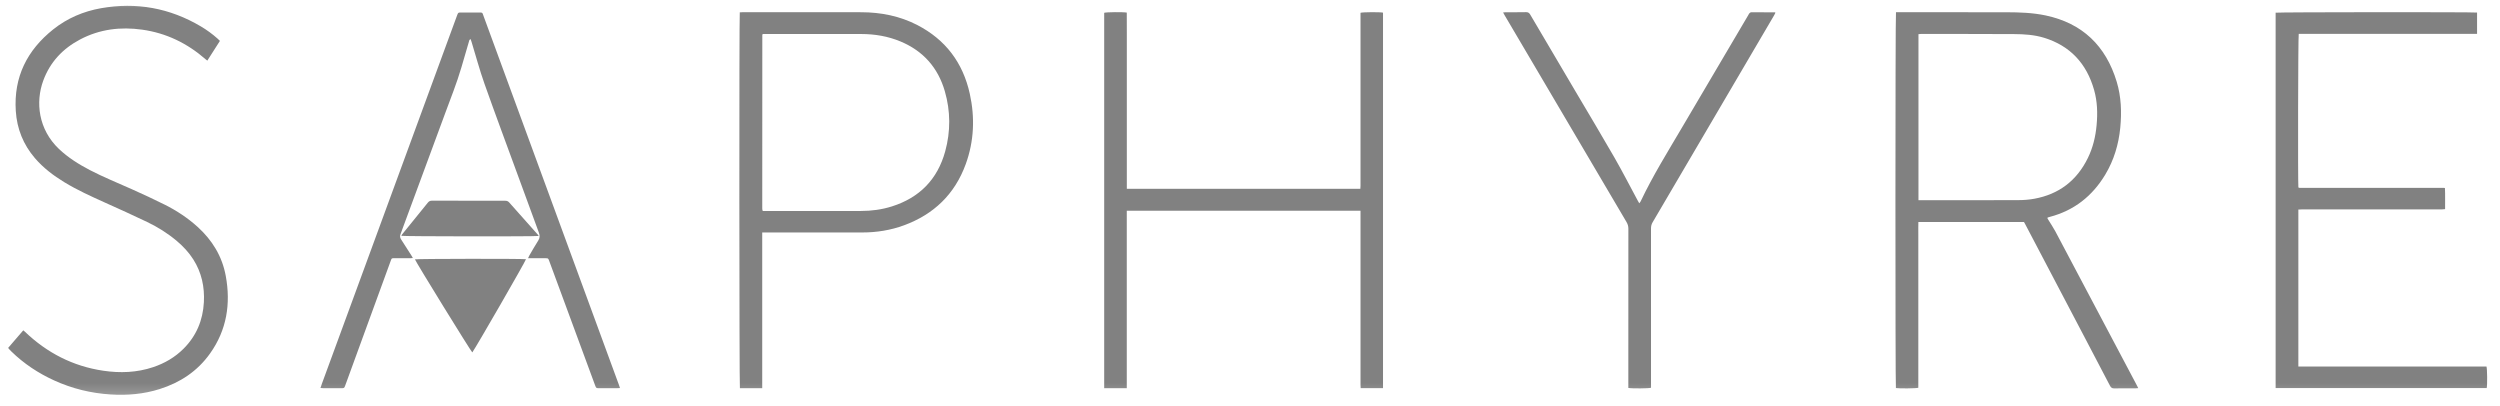 <svg xmlns="http://www.w3.org/2000/svg" width="160" height="26" viewBox="0 0 160 26" fill="none"><g clip-path="url(#clip0_18441_4204)"><mask id="mask0_18441_4204" style="mask-type:luminance" maskUnits="userSpaceOnUse" x="0" y="0" width="160" height="26"><path d="M160 0H0V25.747H160V0Z" fill="white"></path></mask><g mask="url(#mask0_18441_4204)"><path d="M129.534 14.206H122.776C122.765 14.46 122.774 14.71 122.772 14.959C122.772 15.211 122.772 15.463 122.772 15.716V24.818C122.626 24.862 121.545 24.871 121.338 24.835C121.297 24.681 121.297 0.955 121.343 0.781C121.402 0.781 121.469 0.781 121.533 0.781C123.824 0.781 126.114 0.777 128.406 0.784C129.25 0.787 130.094 0.813 130.925 0.989C133.264 1.486 134.772 2.92 135.471 5.238C135.759 6.197 135.793 7.184 135.697 8.178C135.592 9.244 135.291 10.249 134.741 11.168C133.912 12.553 132.738 13.472 131.189 13.88C131.149 13.891 131.107 13.902 131.067 13.916C131.057 13.919 131.049 13.929 131.026 13.949C131.048 13.987 131.067 14.028 131.091 14.067C131.241 14.312 131.404 14.549 131.539 14.802C133.271 18.067 134.999 21.335 136.726 24.601C136.763 24.672 136.797 24.742 136.849 24.841C136.771 24.847 136.714 24.853 136.659 24.853C136.212 24.853 135.767 24.847 135.32 24.858C135.179 24.861 135.105 24.815 135.039 24.688C134.517 23.683 133.99 22.682 133.464 21.68C132.183 19.242 130.904 16.804 129.623 14.366C129.595 14.312 129.565 14.259 129.534 14.206ZM122.781 12.812C122.879 12.812 122.956 12.812 123.035 12.812C125.078 12.812 127.122 12.817 129.164 12.808C129.506 12.808 129.853 12.782 130.19 12.721C131.762 12.436 132.915 11.566 133.627 10.104C133.947 9.448 134.115 8.747 134.182 8.017C134.253 7.253 134.232 6.493 134.021 5.752C133.54 4.06 132.485 2.929 130.822 2.418C130.2 2.227 129.551 2.185 128.908 2.182C126.919 2.171 124.93 2.174 122.941 2.173C122.888 2.173 122.837 2.182 122.782 2.186V12.811L122.781 12.812Z" fill="#818181"></path><path d="M70.668 24.842V0.819C70.796 0.773 71.868 0.761 72.114 0.806C72.12 1.271 72.116 1.742 72.117 2.214C72.117 2.681 72.117 3.147 72.117 3.616V10.678C72.117 11.143 72.117 11.609 72.117 12.085H87.062C87.067 12.022 87.073 11.958 87.073 11.894C87.073 11.352 87.073 10.812 87.073 10.271C87.073 7.203 87.073 4.136 87.073 1.068C87.073 0.983 87.073 0.897 87.073 0.818C87.222 0.772 88.327 0.766 88.513 0.809V24.841H87.083C87.079 24.769 87.073 24.699 87.073 24.629C87.073 23.75 87.073 22.871 87.073 21.992V13.731C87.073 13.653 87.073 13.575 87.073 13.488H72.114V24.844H70.666L70.668 24.842Z" fill="#818181"></path><path d="M48.784 24.844H47.354C47.312 24.701 47.304 0.998 47.346 0.79C47.406 0.787 47.47 0.781 47.536 0.781C50.068 0.781 52.599 0.775 55.13 0.783C56.381 0.787 57.589 1.024 58.712 1.605C60.507 2.533 61.628 4.008 62.067 6.003C62.402 7.523 62.341 9.037 61.807 10.504C61.103 12.44 59.753 13.72 57.861 14.418C56.997 14.736 56.1 14.878 55.183 14.878C53.14 14.88 51.096 14.878 49.053 14.878C48.971 14.878 48.887 14.878 48.782 14.878C48.782 18.213 48.782 21.523 48.782 24.842L48.784 24.844ZM48.812 2.173C48.799 2.215 48.788 2.234 48.788 2.25C48.787 5.946 48.785 9.639 48.784 13.334C48.784 13.377 48.791 13.42 48.796 13.463C48.796 13.467 48.8 13.473 48.805 13.478C48.809 13.482 48.814 13.485 48.835 13.502H48.978C51.017 13.502 53.053 13.504 55.092 13.502C55.77 13.502 56.438 13.414 57.088 13.208C58.838 12.652 59.998 11.491 60.494 9.683C60.843 8.406 60.837 7.116 60.47 5.843C60.031 4.322 59.076 3.257 57.635 2.655C56.833 2.319 55.991 2.179 55.127 2.177C53.089 2.174 51.052 2.177 49.014 2.177C48.948 2.177 48.883 2.177 48.809 2.177L48.812 2.173Z" fill="#818181"></path><path d="M158.532 0.804V2.169H147.119C147.077 2.321 147.062 11.671 147.096 11.99C147.101 11.995 147.105 11.999 147.11 12.002C147.115 12.007 147.119 12.01 147.125 12.013C147.131 12.016 147.137 12.016 147.143 12.018C147.155 12.019 147.167 12.021 147.179 12.022C147.184 12.022 147.191 12.022 147.196 12.022C147.203 12.022 147.208 12.022 147.215 12.022C147.227 12.022 147.239 12.022 147.251 12.022C150.289 12.022 153.328 12.022 156.366 12.022C156.373 12.022 156.378 12.022 156.384 12.022C156.39 12.022 156.396 12.022 156.402 12.022C156.408 12.022 156.414 12.022 156.42 12.022C156.426 12.022 156.432 12.025 156.438 12.027C156.444 12.028 156.45 12.03 156.476 12.039C156.498 12.477 156.481 12.921 156.486 13.385C156.408 13.391 156.344 13.4 156.281 13.401C155.847 13.401 155.413 13.401 154.979 13.401C152.436 13.401 149.891 13.401 147.347 13.401C147.265 13.401 147.182 13.408 147.095 13.412V23.457H159.135C159.184 23.607 159.194 24.63 159.15 24.838H145.64V0.812C145.777 0.775 158.312 0.766 158.53 0.804H158.532Z" fill="#818181"></path><path d="M0.523 22.264C0.848 21.887 1.165 21.52 1.49 21.141C1.529 21.173 1.561 21.198 1.589 21.225C3.009 22.587 4.673 23.439 6.606 23.726C7.688 23.886 8.758 23.848 9.804 23.497C10.536 23.251 11.19 22.873 11.745 22.32C12.564 21.504 12.985 20.503 13.048 19.347C13.102 18.364 12.903 17.44 12.373 16.605C12.084 16.152 11.724 15.766 11.317 15.423C10.738 14.935 10.101 14.535 9.424 14.21C8.52 13.775 7.604 13.365 6.689 12.953C5.814 12.558 4.938 12.161 4.113 11.659C3.417 11.235 2.77 10.745 2.232 10.118C1.492 9.255 1.085 8.248 1.011 7.108C0.867 4.919 1.743 3.207 3.406 1.881C4.306 1.164 5.34 0.726 6.461 0.526C8.726 0.124 10.862 0.51 12.854 1.689C13.235 1.915 13.593 2.176 13.925 2.472C13.974 2.516 14.019 2.563 14.075 2.617C13.803 3.044 13.538 3.459 13.268 3.881C13.221 3.845 13.187 3.819 13.155 3.791C11.982 2.765 10.636 2.115 9.104 1.899C7.723 1.704 6.383 1.863 5.131 2.523C4.029 3.103 3.21 3.959 2.77 5.155C2.26 6.537 2.453 8.28 3.774 9.534C4.363 10.092 5.04 10.513 5.749 10.884C6.619 11.337 7.529 11.702 8.421 12.102C9.139 12.424 9.853 12.752 10.554 13.104C11.307 13.482 12.011 13.946 12.643 14.517C13.578 15.364 14.215 16.393 14.448 17.654C14.778 19.443 14.511 21.12 13.448 22.616C12.638 23.758 11.533 24.484 10.223 24.899C9.198 25.224 8.148 25.312 7.078 25.245C5.82 25.166 4.614 24.873 3.463 24.346C2.448 23.883 1.526 23.274 0.721 22.488C0.673 22.441 0.627 22.392 0.582 22.343C0.565 22.327 0.552 22.305 0.521 22.265L0.523 22.264Z" fill="#818181"></path><path d="M39.678 24.835C39.591 24.839 39.533 24.844 39.475 24.845C39.101 24.845 38.728 24.845 38.354 24.845C38.154 24.845 38.154 24.845 38.084 24.655C37.341 22.642 36.598 20.628 35.857 18.616C35.621 17.978 35.386 17.339 35.15 16.701C35.086 16.527 35.084 16.527 34.905 16.526C34.603 16.526 34.303 16.526 34.001 16.526C33.941 16.526 33.883 16.526 33.795 16.526C33.828 16.456 33.847 16.405 33.872 16.361C34.061 16.039 34.243 15.713 34.445 15.4C34.552 15.234 34.56 15.086 34.493 14.901C34.044 13.694 33.605 12.485 33.163 11.276C32.441 9.302 31.704 7.332 31.003 5.35C30.694 4.479 30.456 3.582 30.184 2.696C30.165 2.635 30.144 2.574 30.12 2.502C30.024 2.543 30.024 2.616 30.008 2.676C29.848 3.224 29.69 3.771 29.528 4.319C29.234 5.32 28.844 6.289 28.485 7.265C27.556 9.79 26.62 12.314 25.688 14.837C25.668 14.889 25.652 14.942 25.631 14.993C25.585 15.11 25.598 15.211 25.67 15.321C25.892 15.656 26.106 16 26.323 16.34C26.354 16.39 26.383 16.442 26.422 16.512C26.354 16.518 26.309 16.526 26.265 16.526C25.939 16.526 25.613 16.526 25.287 16.526C25.05 16.526 25.072 16.512 24.991 16.733C24.377 18.415 23.765 20.096 23.15 21.777C22.799 22.738 22.449 23.701 22.098 24.662C22.032 24.844 22.031 24.845 21.84 24.845C21.46 24.845 21.081 24.845 20.701 24.845C20.644 24.845 20.586 24.836 20.51 24.83C20.544 24.728 20.568 24.647 20.598 24.568C22.021 20.689 23.445 16.811 24.869 12.931C26.329 8.956 27.787 4.978 29.247 1.002C29.321 0.802 29.321 0.801 29.53 0.801C29.886 0.801 30.241 0.801 30.597 0.801C30.911 0.801 30.857 0.783 30.956 1.05C31.692 3.051 32.426 5.054 33.161 7.058C35.309 12.91 37.457 18.763 39.605 24.615C39.627 24.678 39.648 24.742 39.68 24.836L39.678 24.835Z" fill="#818181"></path><path d="M104.915 13.008C104.956 12.953 104.985 12.922 105.002 12.887C105.779 11.246 106.738 9.709 107.655 8.15C109.065 5.752 110.481 3.356 111.894 0.96C111.916 0.923 111.932 0.88 111.961 0.851C111.994 0.821 112.039 0.784 112.078 0.784C112.584 0.784 113.089 0.787 113.596 0.79C113.601 0.79 113.605 0.796 113.627 0.816C113.602 0.868 113.575 0.926 113.543 0.981C112.618 2.559 111.691 4.135 110.766 5.712C109.101 8.55 107.436 11.387 105.769 14.224C105.693 14.352 105.664 14.477 105.664 14.623C105.667 17.943 105.665 21.263 105.665 24.583V24.817C105.525 24.864 104.434 24.873 104.213 24.827V24.581C104.213 21.268 104.213 17.954 104.216 14.64C104.216 14.48 104.177 14.346 104.096 14.209C101.495 9.801 98.897 5.392 96.299 0.981C96.267 0.929 96.24 0.876 96.198 0.798C96.269 0.792 96.318 0.783 96.367 0.783C96.8 0.783 97.236 0.787 97.669 0.778C97.802 0.775 97.872 0.827 97.938 0.94C98.908 2.591 99.881 4.238 100.854 5.886C101.677 7.282 102.512 8.67 103.319 10.075C103.836 10.977 104.311 11.903 104.804 12.819C104.836 12.875 104.869 12.931 104.911 13.008H104.915Z" fill="#818181"></path><path d="M26.557 16.599C26.689 16.558 33.481 16.55 33.663 16.59C33.633 16.729 30.487 22.189 30.227 22.554C30.121 22.462 26.605 16.759 26.556 16.599H26.557Z" fill="#818181"></path><path d="M34.47 15.102C34.248 15.142 25.83 15.132 25.686 15.092C25.707 15.054 25.722 15.015 25.748 14.985C26.293 14.312 26.84 13.643 27.383 12.968C27.456 12.878 27.532 12.843 27.644 12.843C29.204 12.848 30.764 12.848 32.326 12.848C32.428 12.848 32.51 12.869 32.583 12.951C33.2 13.649 33.822 14.344 34.441 15.04C34.453 15.052 34.457 15.07 34.474 15.102H34.47Z" fill="#818181"></path></g></g><defs><clipPath id="clip0_18441_4204"><rect width="160" height="25.747" fill="white"></rect></clipPath></defs></svg>